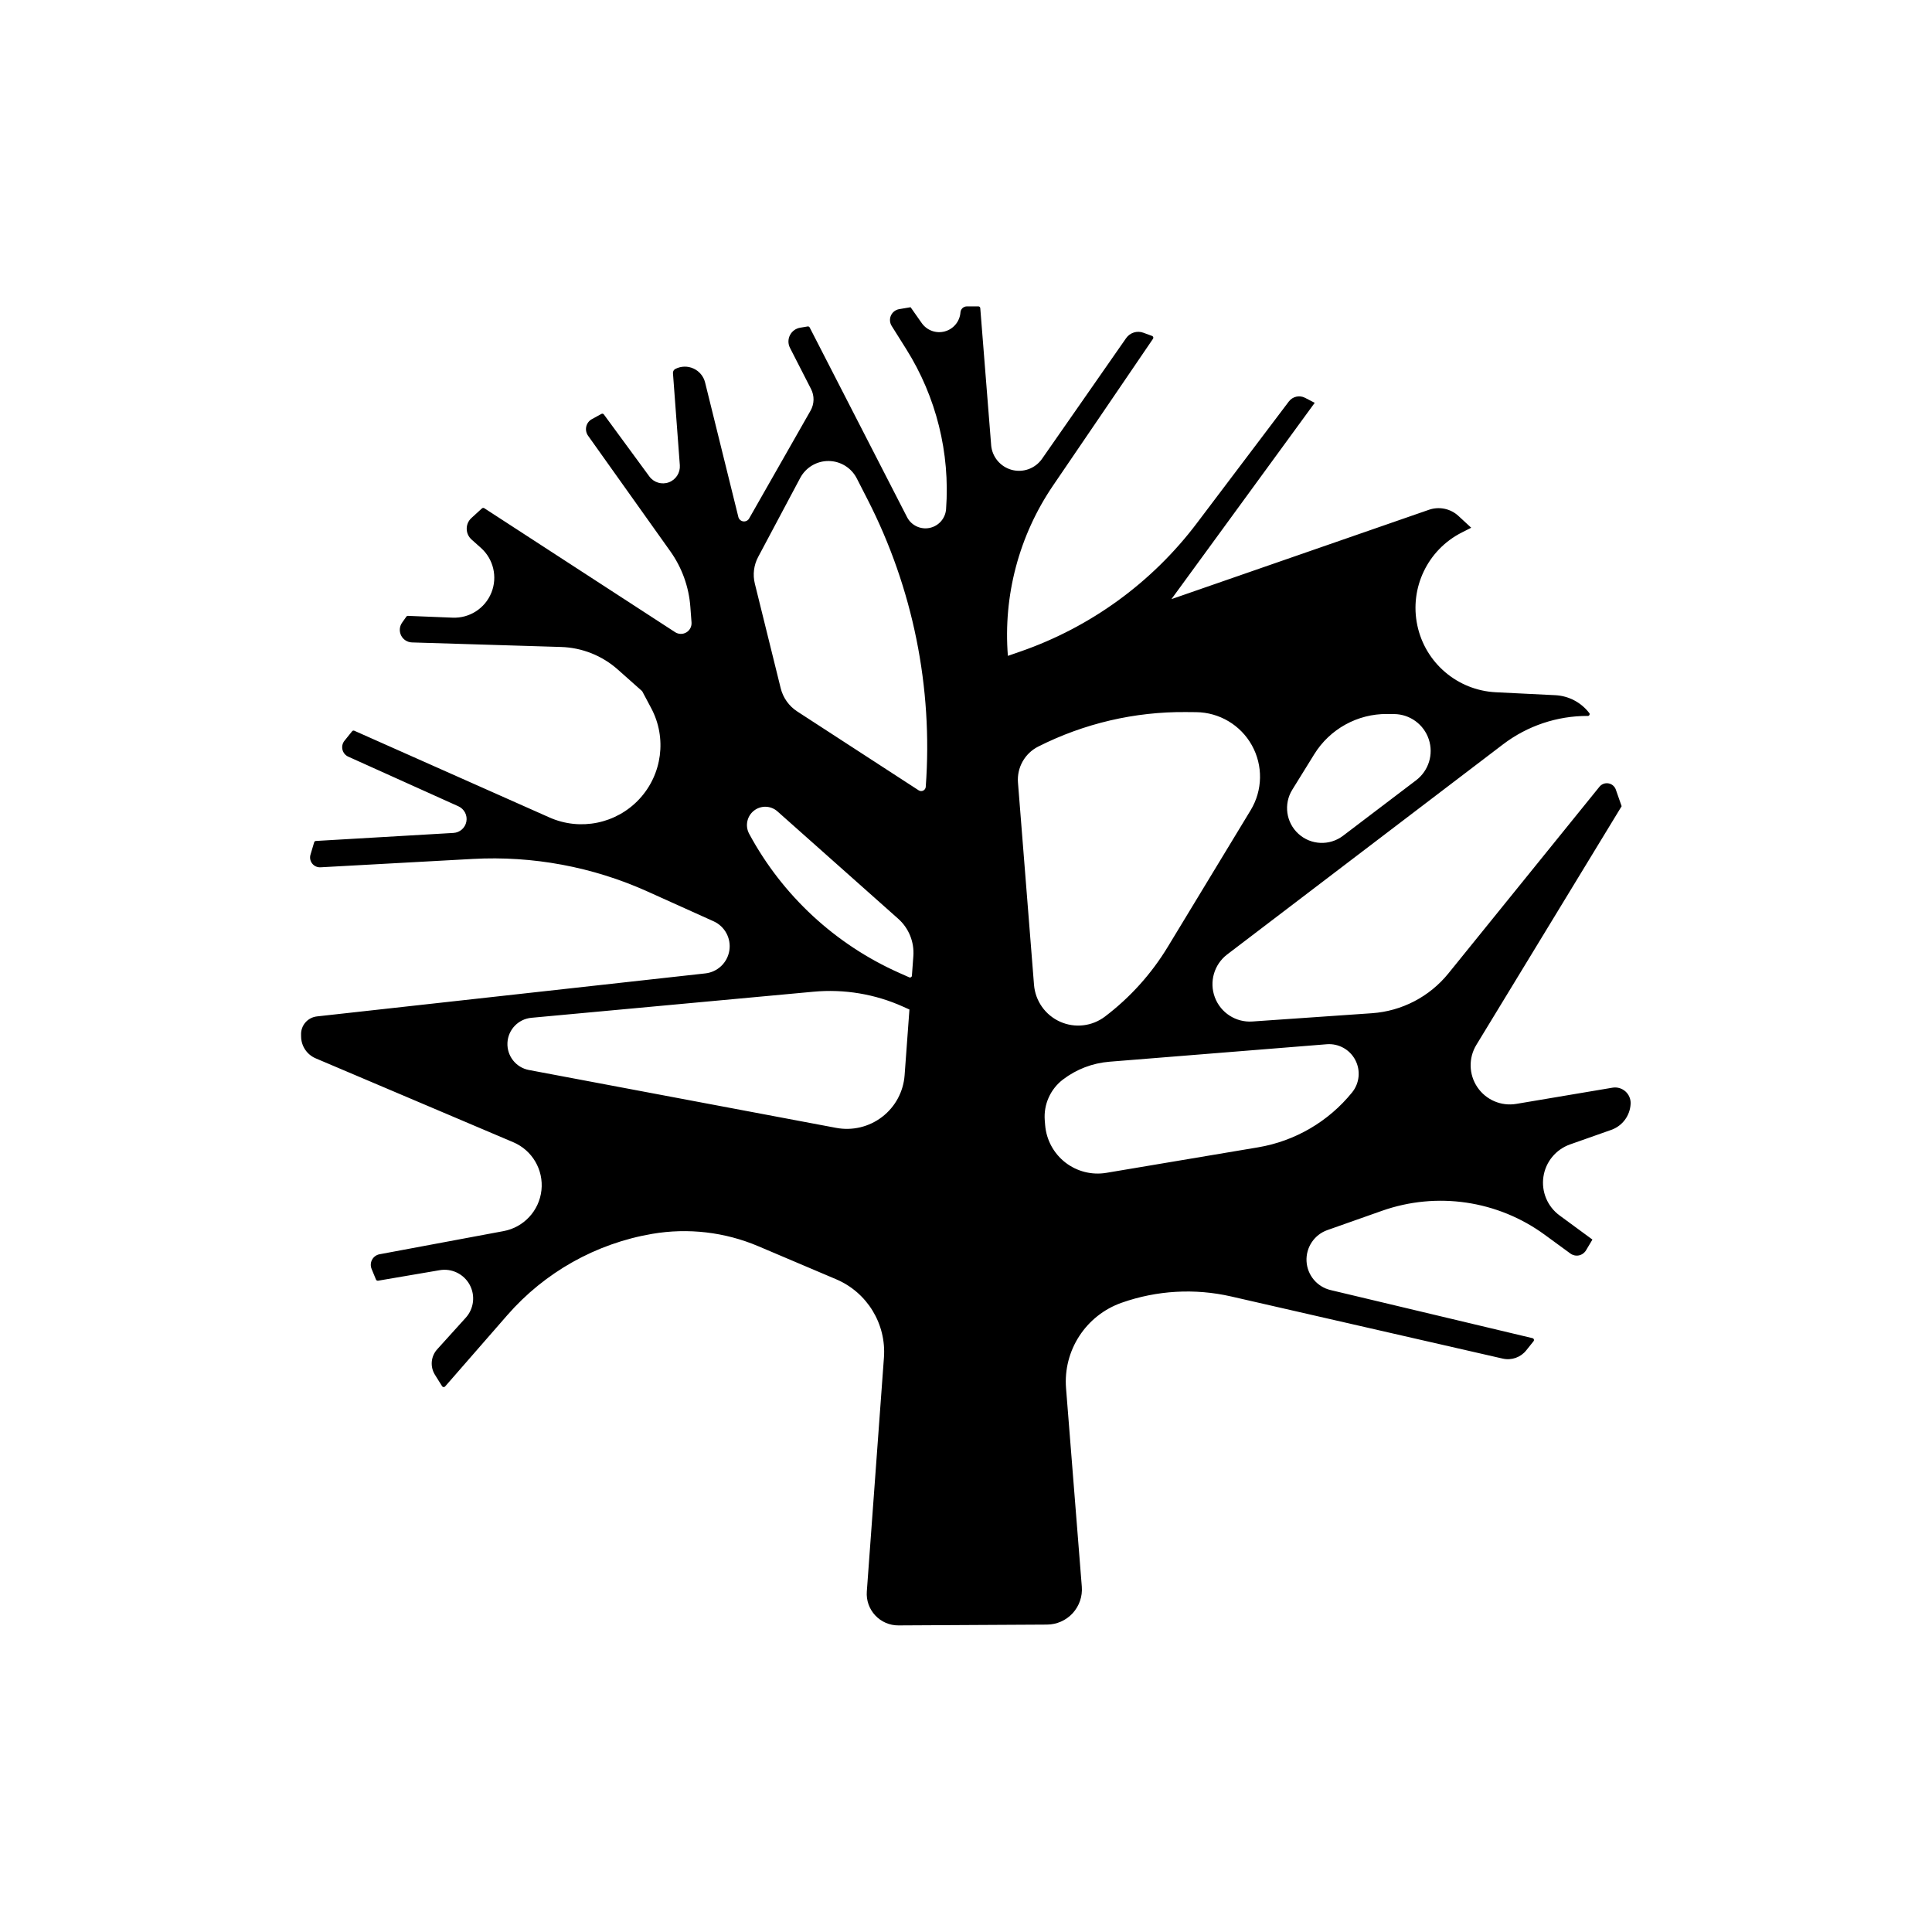<?xml version="1.0" encoding="UTF-8"?>
<!-- The Best Svg Icon site in the world: iconSvg.co, Visit us! https://iconsvg.co -->
<svg fill="#000000" width="800px" height="800px" version="1.1" viewBox="144 144 512 512" xmlns="http://www.w3.org/2000/svg">
 <path d="m406.66 261.94c0.246 3.121 2.434 5.75 5.457 6.574 3.023 0.816 6.234-0.348 8.031-2.922 8.184-11.746 18.297-26.254 22.281-31.973 1.023-1.465 2.902-2.062 4.582-1.441 0.871 0.316 1.746 0.641 2.305 0.848 0.148 0.055 0.262 0.168 0.309 0.316 0.047 0.152 0.023 0.312-0.066 0.438-2.356 3.465-15.75 23.125-26.48 38.879-9.023 13.246-13.25 29.176-11.98 45.152l3.32-1.152c18.605-6.457 34.875-18.285 46.746-33.992 9.641-12.754 20.312-26.863 24.398-32.281 0.996-1.312 2.801-1.727 4.269-0.973l2.582 1.336c-0.414 0.57-37.969 52.023-37.969 52.023s52.496-18.219 68.238-23.676c2.711-0.941 5.719-0.312 7.828 1.641 1.691 1.559 3.375 3.117 3.375 3.117s-0.887 0.449-2.477 1.254c-9.07 4.578-13.91 14.695-11.801 24.637 2.109 9.934 10.648 17.203 20.797 17.707 6.465 0.32 11.941 0.586 15.742 0.777 3.606 0.176 6.945 1.949 9.109 4.844 0.047 0.16 0.016 0.336-0.086 0.473-0.105 0.137-0.266 0.215-0.438 0.215l0.008-0.035c-8.109-0.02-15.988 2.629-22.43 7.539-16.441 12.523-49.59 37.773-73.09 55.668-3.484 2.656-4.812 7.281-3.269 11.379 1.543 4.102 5.594 6.699 9.961 6.391 11.215-0.773 23.062-1.594 31.652-2.191 7.93-0.547 15.277-4.371 20.281-10.555 11.512-14.227 32.43-40.082 40.02-49.457 0.574-0.715 1.492-1.059 2.394-0.902 0.898 0.156 1.648 0.785 1.949 1.652 0.766 2.191 1.543 4.402 1.543 4.402s-23.629 38.816-38.5 63.25c-2.117 3.469-2.012 7.856 0.27 11.219 2.277 3.367 6.312 5.094 10.32 4.418 9.441-1.59 19.586-3.301 25.488-4.293 1.227-0.207 2.488 0.156 3.426 0.988 0.93 0.832 1.438 2.039 1.379 3.289-0.004 0-0.004 0.008-0.004 0.012-0.152 3.129-2.184 5.856-5.141 6.898-2.922 1.031-6.852 2.418-10.906 3.848-3.758 1.328-6.481 4.625-7.062 8.57-0.586 3.945 1.062 7.891 4.277 10.25 4.68 3.438 8.566 6.293 8.703 6.394 0.008 0 0.008 0.004 0.008 0.004-0.051 0.086-0.883 1.484-1.699 2.852-0.414 0.691-1.098 1.18-1.883 1.344-0.793 0.156-1.609-0.023-2.258-0.496-1.699-1.242-4.117-3.008-6.809-4.977-12.441-9.105-28.586-11.477-43.125-6.344-4.695 1.664-9.668 3.418-14.469 5.109-3.469 1.223-5.715 4.59-5.523 8.262 0.199 3.668 2.785 6.777 6.363 7.629 21.508 5.121 48.633 11.586 53.527 12.75 0.164 0.039 0.301 0.168 0.355 0.328 0.055 0.16 0.027 0.344-0.082 0.477-0.473 0.59-1.211 1.52-1.953 2.445-1.484 1.855-3.898 2.695-6.211 2.168-12.148-2.777-50.59-11.574-71.988-16.473-9.637-2.199-19.695-1.621-29.012 1.668h-0.004c-9.48 3.348-15.523 12.648-14.727 22.668 1.27 15.992 3.129 39.391 4.176 52.578 0.207 2.578-0.676 5.129-2.422 7.039-1.754 1.902-4.219 2.996-6.809 3.008-11.062 0.059-28.707 0.16-39.363 0.215-2.332 0.016-4.559-0.949-6.148-2.648-1.594-1.703-2.406-3.996-2.234-6.32 1.078-14.742 3.231-44.133 4.539-62.012 0.656-8.914-4.438-17.258-12.664-20.75-6.473-2.75-14.168-6.016-20.621-8.754-8.867-3.766-18.625-4.902-28.121-3.281h-0.008c-14.902 2.551-28.465 10.164-38.406 21.555-7.199 8.258-14.605 16.746-16.469 18.883-0.105 0.121-0.262 0.188-0.418 0.172-0.16-0.012-0.301-0.098-0.387-0.234-0.422-0.676-1.16-1.852-1.895-3.031-1.332-2.133-1.09-4.887 0.598-6.75 1.941-2.148 4.676-5.172 7.57-8.371 2.172-2.402 2.578-5.922 1.02-8.762-1.559-2.84-4.75-4.383-7.941-3.832-7.562 1.289-14.602 2.492-16.316 2.785-0.23 0.039-0.461-0.086-0.555-0.301-0.23-0.566-0.695-1.688-1.16-2.816-0.328-0.797-0.285-1.695 0.125-2.449 0.406-0.754 1.137-1.285 1.98-1.441 6.07-1.133 19.301-3.602 32.867-6.137 5.367-1 9.441-5.398 10.035-10.824 0.59-5.43-2.441-10.602-7.473-12.734-20.5-8.703-43.441-18.438-52.355-22.227-2.328-0.988-3.844-3.262-3.863-5.789l-0.008-0.422c-0.109-2.484 1.73-4.621 4.199-4.898 15.703-1.738 69.91-7.742 102.94-11.402 3.246-0.355 5.852-2.844 6.359-6.07 0.508-3.231-1.199-6.394-4.176-7.738-5.754-2.59-11.855-5.34-17.508-7.891-14.523-6.543-30.406-9.504-46.309-8.633-15 0.824-32.801 1.797-40.367 2.215-0.848 0.047-1.664-0.32-2.191-0.992-0.523-0.664-0.695-1.547-0.453-2.356 0.398-1.332 0.789-2.668 0.973-3.277 0.059-0.199 0.242-0.348 0.453-0.355 2.848-0.168 22.309-1.301 36.465-2.129 1.703-0.094 3.113-1.344 3.422-3.016 0.312-1.672-0.566-3.34-2.117-4.043-10.16-4.578-23.23-10.473-29.191-13.156-0.77-0.348-1.332-1.031-1.531-1.855-0.195-0.82-0.004-1.688 0.523-2.344 0.816-1.012 1.633-2.031 2.027-2.519 0.145-0.18 0.395-0.242 0.598-0.145 3.176 1.41 27.195 12.086 51.699 22.977 8.16 3.629 17.727 1.676 23.812-4.859 6.086-6.539 7.356-16.219 3.16-24.102-1.496-2.809-2.394-4.5-2.394-4.5s-3.227-2.867-6.449-5.727c-4.156-3.699-9.48-5.816-15.039-5.988-11.016-0.336-29.832-0.91-39.527-1.207-1.219-0.043-2.324-0.746-2.867-1.84s-0.449-2.398 0.258-3.394c0.492-0.703 0.906-1.289 1.125-1.594 0.098-0.141 0.262-0.223 0.434-0.211 1.16 0.047 5.934 0.238 11.844 0.477 4.477 0.184 8.582-2.465 10.262-6.625 1.672-4.156 0.559-8.91-2.793-11.887-0.898-0.801-1.727-1.539-2.457-2.188-0.816-0.727-1.285-1.758-1.289-2.852-0.012-1.09 0.449-2.133 1.254-2.863 1.137-1.043 2.273-2.07 2.785-2.543 0.172-0.152 0.426-0.172 0.617-0.051 3.695 2.402 37.836 24.578 50.574 32.855 0.898 0.582 2.051 0.609 2.973 0.059 0.922-0.543 1.453-1.566 1.375-2.633-0.098-1.316-0.203-2.746-0.312-4.144-0.391-5.293-2.227-10.379-5.297-14.699-6.34-8.906-17.344-24.371-21.805-30.641-0.5-0.707-0.676-1.59-0.484-2.43 0.191-0.836 0.734-1.559 1.492-1.969 1-0.551 1.992-1.094 2.523-1.383 0.219-0.121 0.496-0.059 0.648 0.141 1.266 1.723 6.902 9.406 12.059 16.434 1.184 1.613 3.289 2.242 5.156 1.555 1.875-0.691 3.062-2.539 2.918-4.535-0.734-9.871-1.594-21.34-1.82-24.391-0.035-0.469 0.219-0.914 0.637-1.129h0.004c1.508-0.766 3.277-0.805 4.812-0.098 1.531 0.699 2.664 2.062 3.066 3.703 2.441 9.852 6.883 27.828 8.812 35.633 0.152 0.613 0.664 1.078 1.297 1.164 0.629 0.09 1.246-0.219 1.559-0.77 3.902-6.848 12.664-22.234 16.281-28.582 1-1.766 1.051-3.91 0.129-5.715-1.5-2.938-3.844-7.516-5.586-10.922-0.539-1.047-0.539-2.289-0.012-3.34 0.531-1.055 1.527-1.793 2.691-1.992 0.848-0.141 1.586-0.266 2.012-0.336 0.215-0.035 0.426 0.07 0.527 0.266 1.715 3.336 16.098 31.348 25.805 50.262 1.117 2.188 3.562 3.356 5.965 2.867 2.41-0.488 4.199-2.519 4.379-4.973v-0.016c1.09-14.898-2.609-29.754-10.559-42.406-1.457-2.316-2.797-4.453-3.859-6.141-0.52-0.832-0.59-1.863-0.191-2.758 0.402-0.891 1.219-1.523 2.184-1.688 1.598-0.27 3.023-0.508 3.023-0.508s1.254 1.785 2.953 4.203c1.375 1.953 3.828 2.836 6.133 2.199 2.301-0.637 3.957-2.652 4.129-5.035v-0.008c0.066-0.891 0.812-1.582 1.711-1.582h3.043c0.262 0 0.477 0.203 0.496 0.465 0.246 3.113 1.695 21.293 2.883 36.281zm31.332 163.43c-4.457 0.359-8.723 1.992-12.277 4.699h-0.004c-3.348 2.551-5.172 6.625-4.84 10.82 0.035 0.41 0.07 0.828 0.102 1.258 0.312 3.906 2.246 7.5 5.336 9.91 3.09 2.406 7.043 3.406 10.906 2.754 11.852-1.988 28.305-4.758 40.199-6.758 9.797-1.652 18.652-6.824 24.902-14.547 0-0.004 0-0.004 0.008-0.012 1.973-2.438 2.301-5.816 0.836-8.594-1.461-2.781-4.438-4.414-7.566-4.164-18.172 1.461-45.102 3.625-57.602 4.633zm-153.17-11.645c-3.473 0.324-6.18 3.156-6.344 6.637-0.16 3.488 2.266 6.555 5.691 7.199l81.422 15.336c4.297 0.809 8.73-0.25 12.195-2.918 3.469-2.664 5.629-6.684 5.945-11.043 0.637-8.68 1.277-17.402 1.277-17.402s-0.652-0.289-1.664-0.75c-7.441-3.356-15.629-4.719-23.754-3.969-16.832 1.555-47.887 4.43-74.77 6.91zm134.31-71.871c-3.555 1.797-5.676 5.57-5.359 9.547 0.91 11.5 2.836 35.754 4.25 53.578 0.344 4.277 2.988 8.031 6.91 9.785 3.914 1.754 8.477 1.23 11.895-1.363 0.004 0 0.008-0.008 0.008-0.008 6.672-5.062 12.324-11.34 16.66-18.504 5.781-9.527 14.414-23.773 21.949-36.191 3.184-5.262 3.305-11.82 0.312-17.188-2.988-5.371-8.633-8.719-14.773-8.781-0.891-0.004-1.777-0.016-2.648-0.023-13.613-0.129-27.055 3.008-39.199 9.148h-0.004zm-76.539 23.215c8.816 16.305 22.789 29.23 39.727 36.762 1.16 0.516 2.07 0.918 2.641 1.172 0.148 0.07 0.32 0.059 0.461-0.027 0.141-0.086 0.234-0.23 0.242-0.398 0.082-1.051 0.234-3.129 0.383-5.207 0.273-3.746-1.207-7.402-4.016-9.895-6.844-6.082-20.379-18.113-32.004-28.453-1.766-1.566-4.394-1.637-6.238-0.176-1.844 1.461-2.375 4.043-1.254 6.113 0.02 0.035 0.039 0.07 0.059 0.109zm143.87-11.777c-2.34 3.777-1.652 8.695 1.645 11.688 3.289 2.992 8.246 3.207 11.793 0.52 6.652-5.051 13.348-10.137 19.379-14.719 3.328-2.527 4.68-6.887 3.363-10.852s-5.004-6.656-9.18-6.695c-0.621-0.008-1.23-0.016-1.828-0.02-7.863-0.074-15.199 3.965-19.34 10.656-1.738 2.809-3.727 6.016-5.832 9.422zm-141.55-61.684c-1.152 2.16-1.461 4.676-0.875 7.055 1.664 6.711 5.152 20.844 6.856 27.73 0.625 2.527 2.188 4.723 4.375 6.144 7.738 5.023 26.43 17.164 32.191 20.91 0.359 0.23 0.816 0.262 1.199 0.07 0.391-0.191 0.641-0.57 0.676-1v-0.055c1.926-26.285-3.406-52.598-15.406-76.066-0.996-1.941-1.961-3.832-2.875-5.621-1.438-2.805-4.309-4.578-7.457-4.606-3.148-0.023-6.051 1.703-7.531 4.484-4.043 7.594-8.672 16.297-11.152 20.953z" fill-rule="evenodd"/>
</svg>